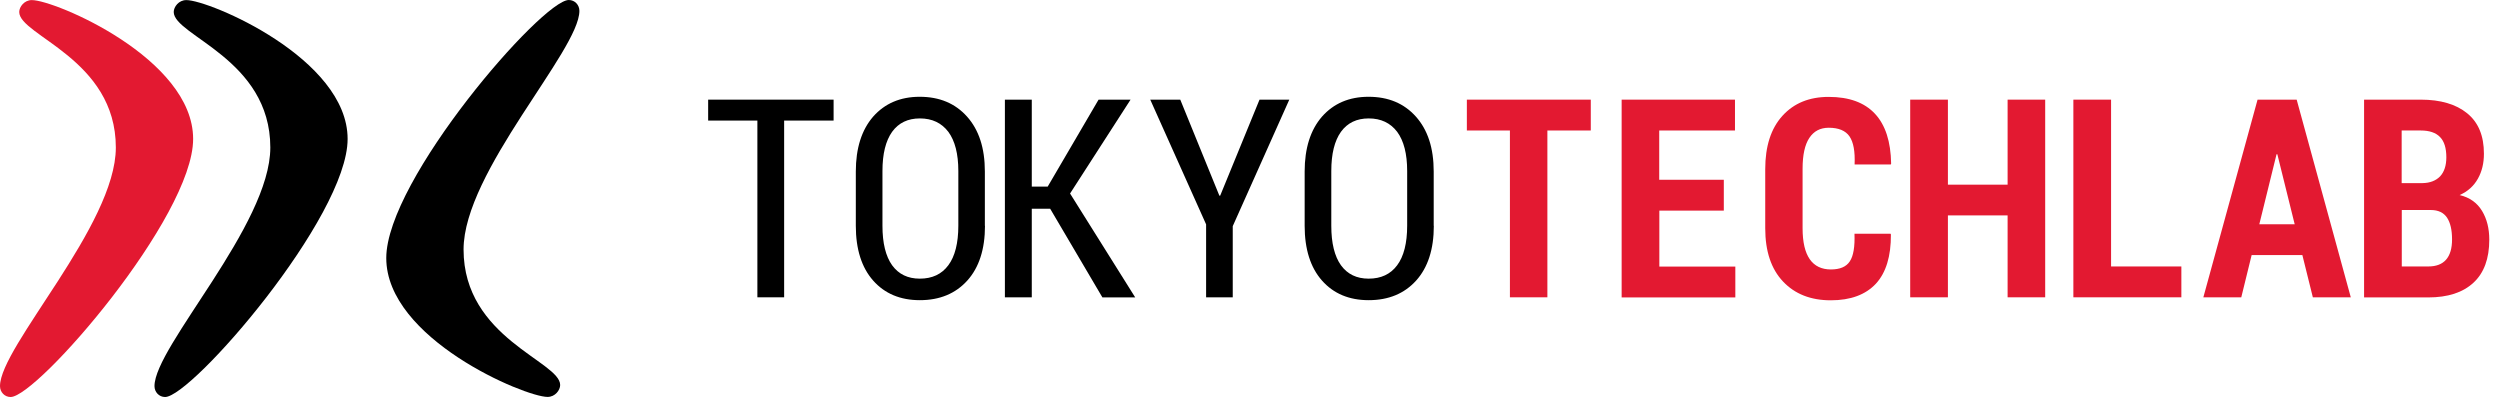<svg width="233" height="37" viewBox="0 0 233 37" fill="none" xmlns="http://www.w3.org/2000/svg">
<path d="M77.691 11.237H73.082V27.709H70.588V11.237H66V9.287H77.691V11.237Z" fill="black"/>
<path d="M91.8 21.044C91.8 23.229 91.247 24.934 90.152 26.149C89.056 27.363 87.581 27.976 85.727 27.976C83.905 27.976 82.451 27.363 81.378 26.149C80.304 24.934 79.762 23.229 79.762 21.044V15.985C79.762 13.812 80.304 12.107 81.378 10.869C82.462 9.644 83.905 9.02 85.716 9.02C87.559 9.02 89.024 9.632 90.13 10.869C91.236 12.107 91.789 13.8 91.789 15.985V21.044H91.8ZM89.317 15.94C89.317 14.335 89.002 13.121 88.384 12.285C87.755 11.46 86.876 11.037 85.737 11.037C84.61 11.037 83.753 11.449 83.145 12.285C82.549 13.121 82.245 14.335 82.245 15.94V21.044C82.245 22.66 82.549 23.886 83.145 24.722C83.753 25.558 84.61 25.97 85.727 25.97C86.876 25.97 87.766 25.558 88.384 24.722C89.002 23.897 89.317 22.66 89.317 21.033V15.94Z" fill="black"/>
<path d="M97.875 19.451H96.162V27.709H93.656V9.287H96.162V17.389H97.647L102.387 9.287H105.369L99.73 18.035L105.803 27.72H102.745L97.875 19.451Z" fill="black"/>
<path d="M113.645 18.236H113.721L117.387 9.287H120.163L114.892 21.078V27.709H112.409V20.911L107.203 9.287H110.001L113.645 18.236Z" fill="black"/>
<path d="M133.632 21.044C133.632 23.229 133.079 24.934 131.984 26.149C130.888 27.363 129.413 27.976 127.559 27.976C125.737 27.976 124.283 27.363 123.21 26.149C122.136 24.934 121.594 23.229 121.594 21.044V15.985C121.594 13.812 122.136 12.107 123.21 10.869C124.294 9.644 125.737 9.02 127.548 9.02C129.392 9.02 130.856 9.632 131.962 10.869C133.068 12.107 133.621 13.8 133.621 15.985V21.044H133.632ZM131.148 15.94C131.148 14.335 130.834 13.121 130.216 12.285C129.587 11.46 128.708 11.037 127.569 11.037C126.442 11.037 125.585 11.449 124.977 12.285C124.381 13.121 124.077 14.335 124.077 15.94V21.044C124.077 22.66 124.381 23.886 124.977 24.722C125.585 25.558 126.442 25.97 127.559 25.97C128.708 25.97 129.598 25.558 130.216 24.722C130.834 23.897 131.148 22.66 131.148 21.033V15.94Z" fill="black"/>
<path d="M148.261 12.162H144.216V27.709H140.724V12.162H136.711V9.287H148.261V12.162Z" fill="#E31931"/>
<path d="M160.67 19.629H154.651V24.845H161.733V27.72H151.137V9.287H161.7V12.162H154.64V16.754H160.659V19.629H160.67Z" fill="#E31931"/>
<path d="M176.2 21.781L176.233 21.858C176.243 23.887 175.777 25.414 174.834 26.439C173.879 27.464 172.48 27.988 170.626 27.988C168.771 27.988 167.285 27.409 166.179 26.238C165.073 25.068 164.52 23.419 164.52 21.268V15.762C164.52 13.634 165.051 11.973 166.125 10.792C167.198 9.611 168.63 9.031 170.43 9.031C172.339 9.031 173.771 9.555 174.747 10.603C175.723 11.65 176.222 13.199 176.254 15.25L176.222 15.328H172.849C172.903 14.113 172.74 13.244 172.372 12.709C172.003 12.174 171.352 11.906 170.441 11.906C169.649 11.906 169.053 12.219 168.63 12.854C168.207 13.489 168.001 14.447 168.001 15.729V21.268C168.001 22.572 168.229 23.53 168.673 24.166C169.118 24.801 169.78 25.113 170.636 25.113C171.482 25.113 172.068 24.868 172.404 24.355C172.74 23.853 172.881 22.995 172.838 21.781H176.2Z" fill="#E31931"/>
<path d="M190.612 27.709H187.109V20.075H181.545V27.709H178.031V9.287H181.545V17.211H187.109V9.287H190.612V27.709Z" fill="#E31931"/>
<path d="M196.752 24.834H203.303V27.709H193.238V9.287H196.752V24.834Z" fill="#E31931"/>
<path d="M214.581 23.775H209.852L208.887 27.709H205.352L210.405 9.287H214.05L219.093 27.709H215.557L214.581 23.775ZM210.568 20.9H213.865L212.249 14.38H212.173L210.568 20.9Z" fill="#E31931"/>
<path d="M220.332 27.709V9.287H225.613C227.458 9.287 228.899 9.711 229.94 10.558C230.982 11.405 231.502 12.653 231.502 14.324C231.502 15.205 231.317 15.985 230.939 16.654C230.559 17.334 229.995 17.846 229.236 18.18C230.18 18.403 230.873 18.905 231.33 19.663C231.785 20.42 232.001 21.312 232.001 22.337C232.001 24.098 231.514 25.436 230.526 26.349C229.539 27.263 228.14 27.72 226.308 27.72H220.332V27.709ZM223.846 17.066H225.776C226.492 17.055 227.034 16.832 227.424 16.431C227.804 16.018 227.999 15.428 227.999 14.659C227.999 13.801 227.804 13.165 227.402 12.764C227.012 12.363 226.416 12.162 225.613 12.162H223.835V17.066H223.846ZM223.846 19.585V24.834H226.319C227.055 24.834 227.608 24.622 227.977 24.198C228.346 23.775 228.531 23.151 228.531 22.315C228.531 21.435 228.378 20.766 228.065 20.287C227.75 19.819 227.25 19.573 226.557 19.573H223.846V19.585Z" fill="#E31931"/>
<path d="M18 12.95C18 20.244 3.472 37.001 0.988 37.001C0.43 37.001 0 36.544 0 35.985C0 32.295 10.796 20.984 10.796 13.748C10.796 5.482 1.792 3.329 1.792 1.117C1.792 0.646 2.258 0.008 2.964 0.008C5.095 0.001 18 5.446 18 12.95Z" fill="#E31931"/>
<path d="M32.398 12.95C32.398 20.244 17.87 37.001 15.386 37.001C14.829 37.001 14.398 36.544 14.398 35.985C14.398 32.295 25.194 20.984 25.194 13.748C25.194 5.482 16.191 3.329 16.191 1.117C16.191 0.646 16.656 0.008 17.362 0.008C19.493 0.001 32.398 5.446 32.398 12.95Z" fill="black"/>
<path d="M36 24.05C36 16.749 50.528 0 53.012 0C53.57 0 54 0.457 54 1.015C54 4.706 43.204 16.017 43.204 23.253C43.204 31.519 52.208 33.672 52.208 35.883C52.208 36.355 51.742 36.993 51.036 36.993C48.906 36.993 36 31.555 36 24.05Z" fill="black"/>
</svg>
